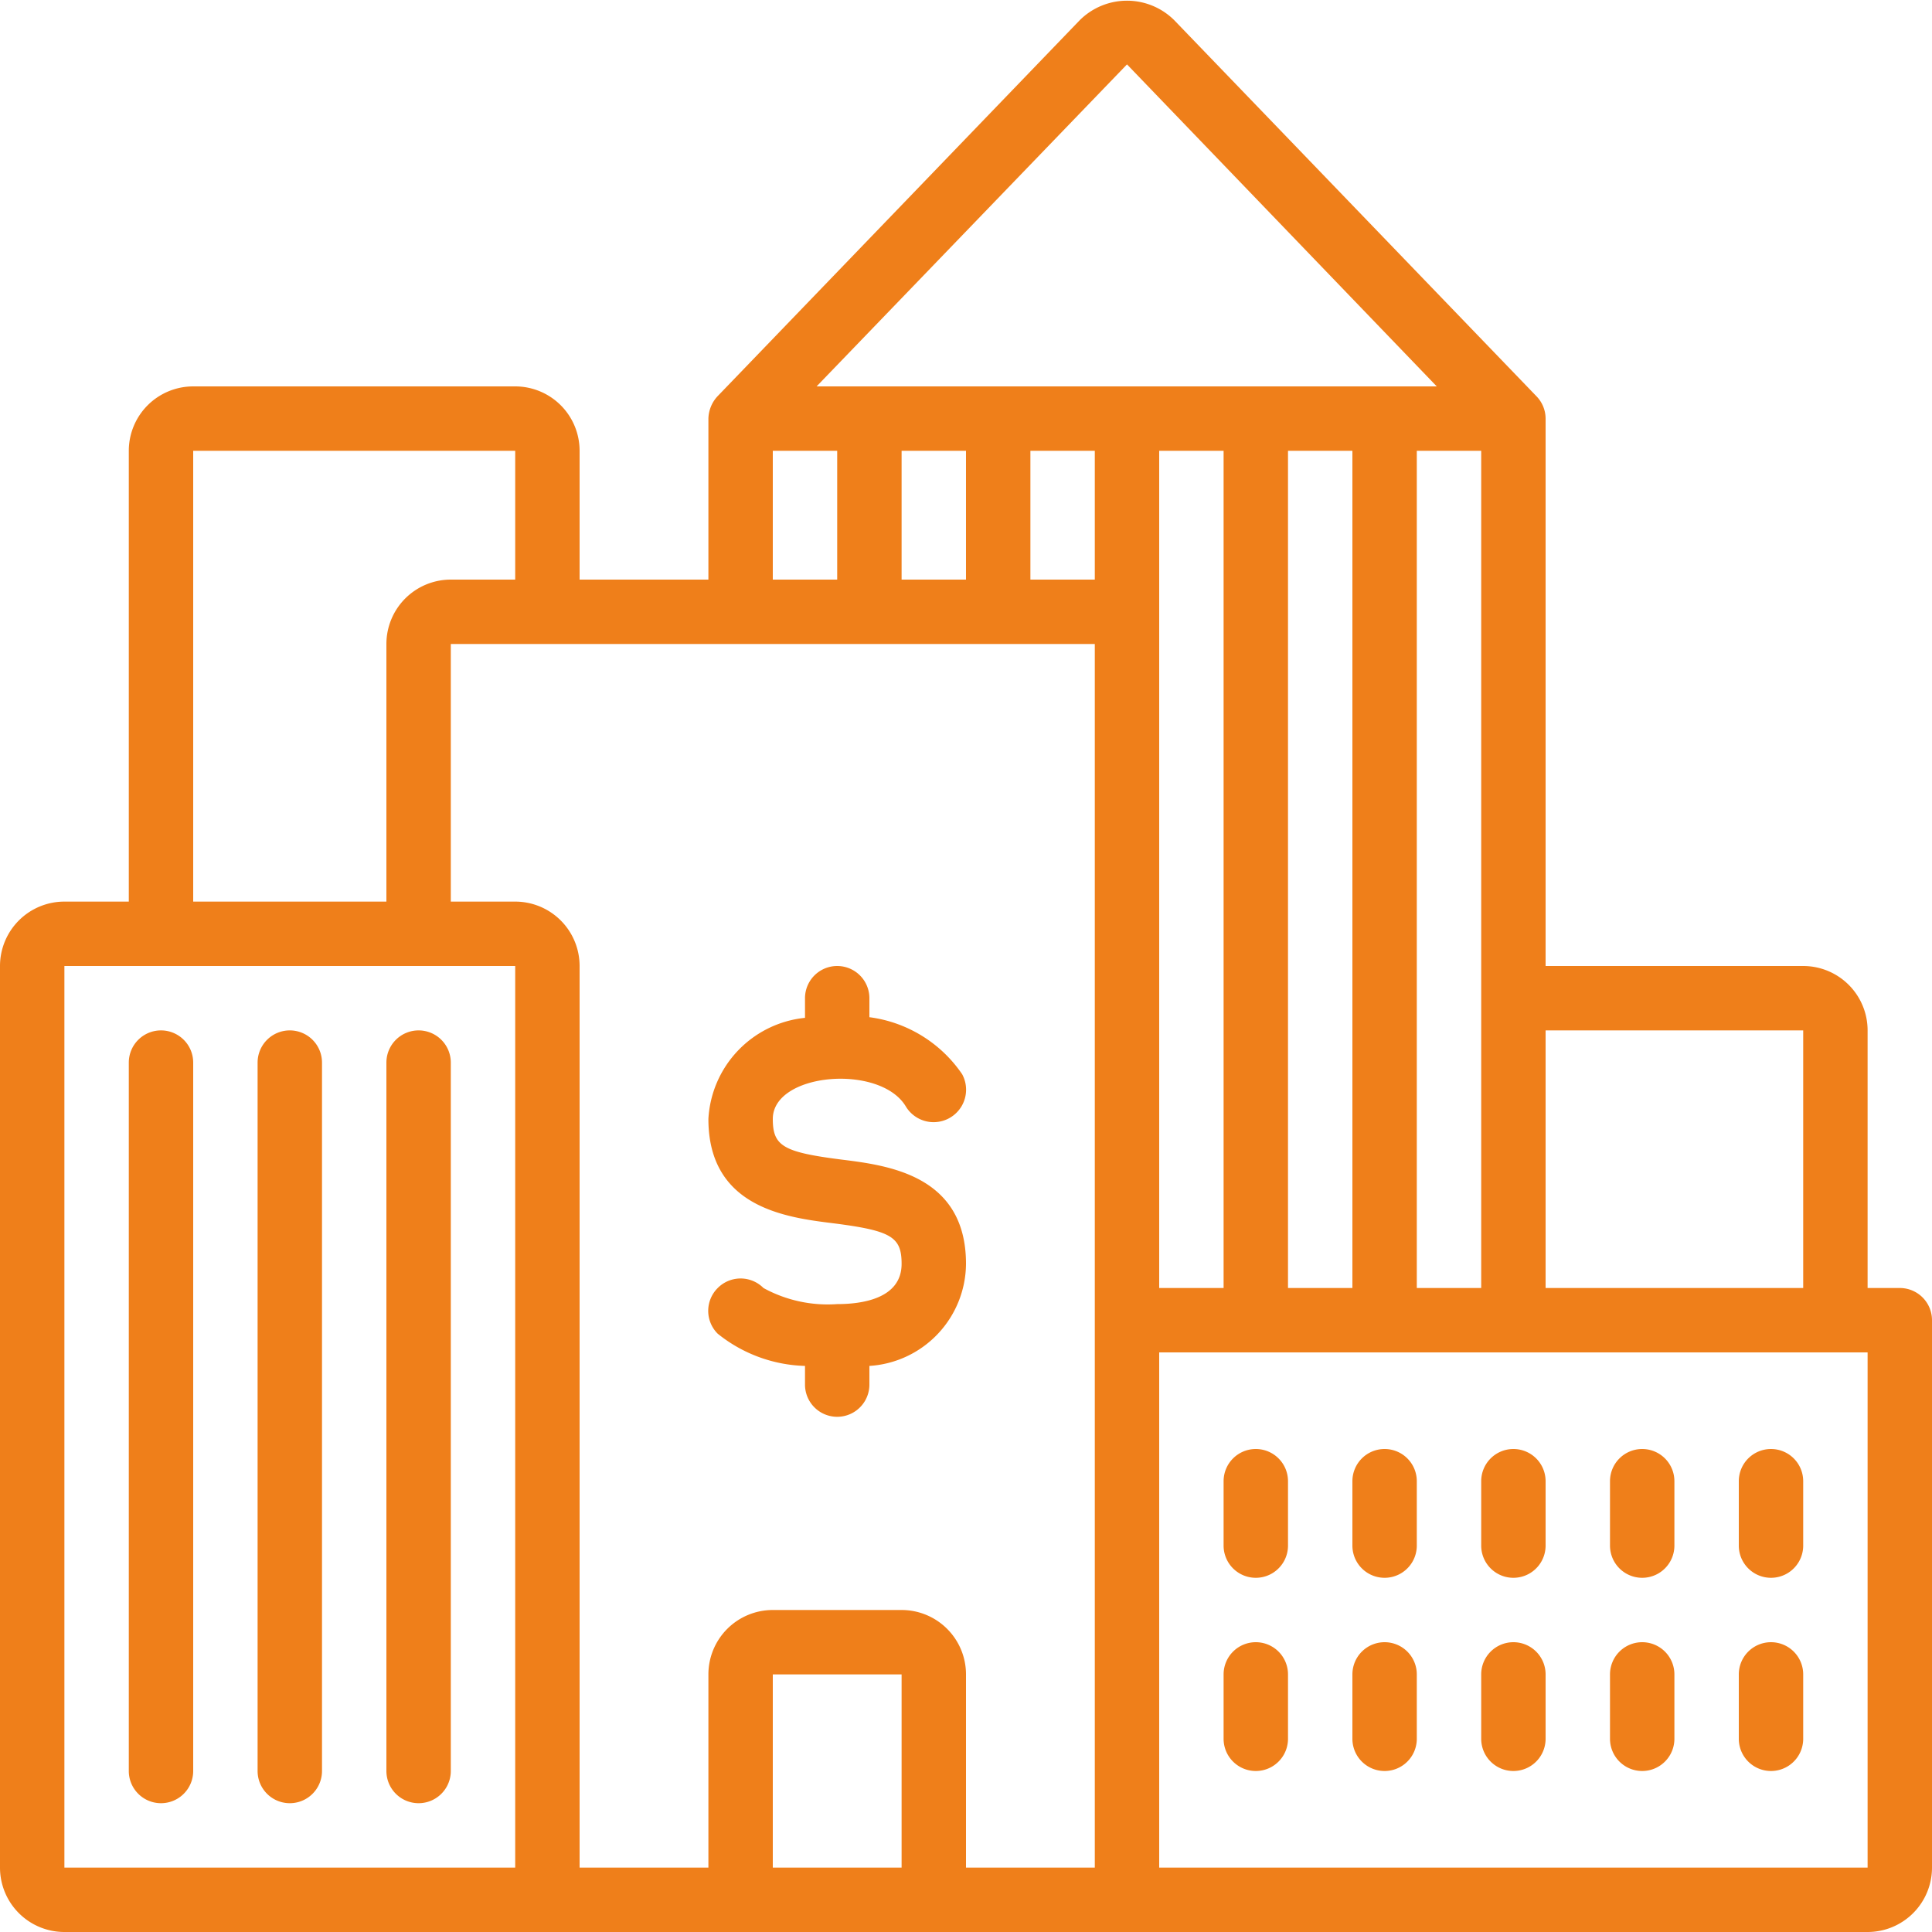 
<svg xmlns="http://www.w3.org/2000/svg" version="1.1" xmlns:xlink="http://www.w3.org/1999/xlink" width="512" height="512" x="0" y="0" viewBox="0 0 60 60" style="enable-background:new 0 0 512 512" xml:space="preserve"><g><path d="M22.29 40a1 1 0 0 0 0 1.42 4.52 4.52 0 0 0 2.71 1V43a1 1 0 0 0 2 0v-.58a3.2 3.2 0 0 0 3-3.17c0-2.76-2.43-3.06-3.88-3.24-1.8-.23-2.12-.42-2.12-1.26 0-1.44 3.33-1.72 4.13-.39a1.008 1.008 0 0 0 1.75-1A4.13 4.13 0 0 0 27 31.59V31a1 1 0 0 0-2 0v.61a3.34 3.34 0 0 0-3 3.14c0 2.76 2.43 3.06 3.88 3.24 1.8.23 2.12.42 2.12 1.26 0 1.09-1.25 1.25-2 1.25a4.15 4.15 0 0 1-2.29-.5 1 1 0 0 0-1.42 0z" fill="#ef7f1a" opacity="1" data-original="#000000"></path><path d="M59 40h-1v-8a2 2 0 0 0-2-2h-8V13a1 1 0 0 0-.28-.69L36.47.63a2.08 2.08 0 0 0-2.94 0L22.28 12.31A1.06 1.06 0 0 0 22 13v5h-4v-4a2 2 0 0 0-2-2H6a2 2 0 0 0-2 2v14H2a2 2 0 0 0-2 2v28a2 2 0 0 0 2 2h56a2 2 0 0 0 2-2V41a1 1 0 0 0-1-1zm-3-8v8h-8v-8zm-12 8V14h2v26zm-4 0V14h2v26zm-4 0V14h2v26zm-8-22v-4h2v4zm4-4h2v4h-2zm3-12 9.62 10H25.36zM24 14h2v4h-2zM6 14h10v4h-2a2 2 0 0 0-2 2v8H6zM2 30h14v28H2zm14-2h-2v-8h20v38h-4v-6a2 2 0 0 0-2-2h-4a2 2 0 0 0-2 2v6h-4V30a2 2 0 0 0-2-2zm8 30v-6h4v6zm12 0V42h22v16z" fill="#ef7f1a" opacity="1" data-original="#000000"></path><path d="M43 51a1 1 0 0 0-1 1v2a1 1 0 0 0 2 0v-2a1 1 0 0 0-1-1zM43 45a1 1 0 0 0-1 1v2a1 1 0 0 0 2 0v-2a1 1 0 0 0-1-1zM39 51a1 1 0 0 0-1 1v2a1 1 0 0 0 2 0v-2a1 1 0 0 0-1-1zM39 45a1 1 0 0 0-1 1v2a1 1 0 0 0 2 0v-2a1 1 0 0 0-1-1zM47 51a1 1 0 0 0-1 1v2a1 1 0 0 0 2 0v-2a1 1 0 0 0-1-1zM47 45a1 1 0 0 0-1 1v2a1 1 0 0 0 2 0v-2a1 1 0 0 0-1-1zM51 51a1 1 0 0 0-1 1v2a1 1 0 0 0 2 0v-2a1 1 0 0 0-1-1zM51 45a1 1 0 0 0-1 1v2a1 1 0 0 0 2 0v-2a1 1 0 0 0-1-1zM55 51a1 1 0 0 0-1 1v2a1 1 0 0 0 2 0v-2a1 1 0 0 0-1-1zM55 45a1 1 0 0 0-1 1v2a1 1 0 0 0 2 0v-2a1 1 0 0 0-1-1zM5 32a1 1 0 0 0-1 1v22a1 1 0 0 0 2 0V33a1 1 0 0 0-1-1zM9 32a1 1 0 0 0-1 1v22a1 1 0 0 0 2 0V33a1 1 0 0 0-1-1zM13 32a1 1 0 0 0-1 1v22a1 1 0 0 0 2 0V33a1 1 0 0 0-1-1z" fill="#ef7f1a" opacity="1" data-original="#000000"></path></g></svg>